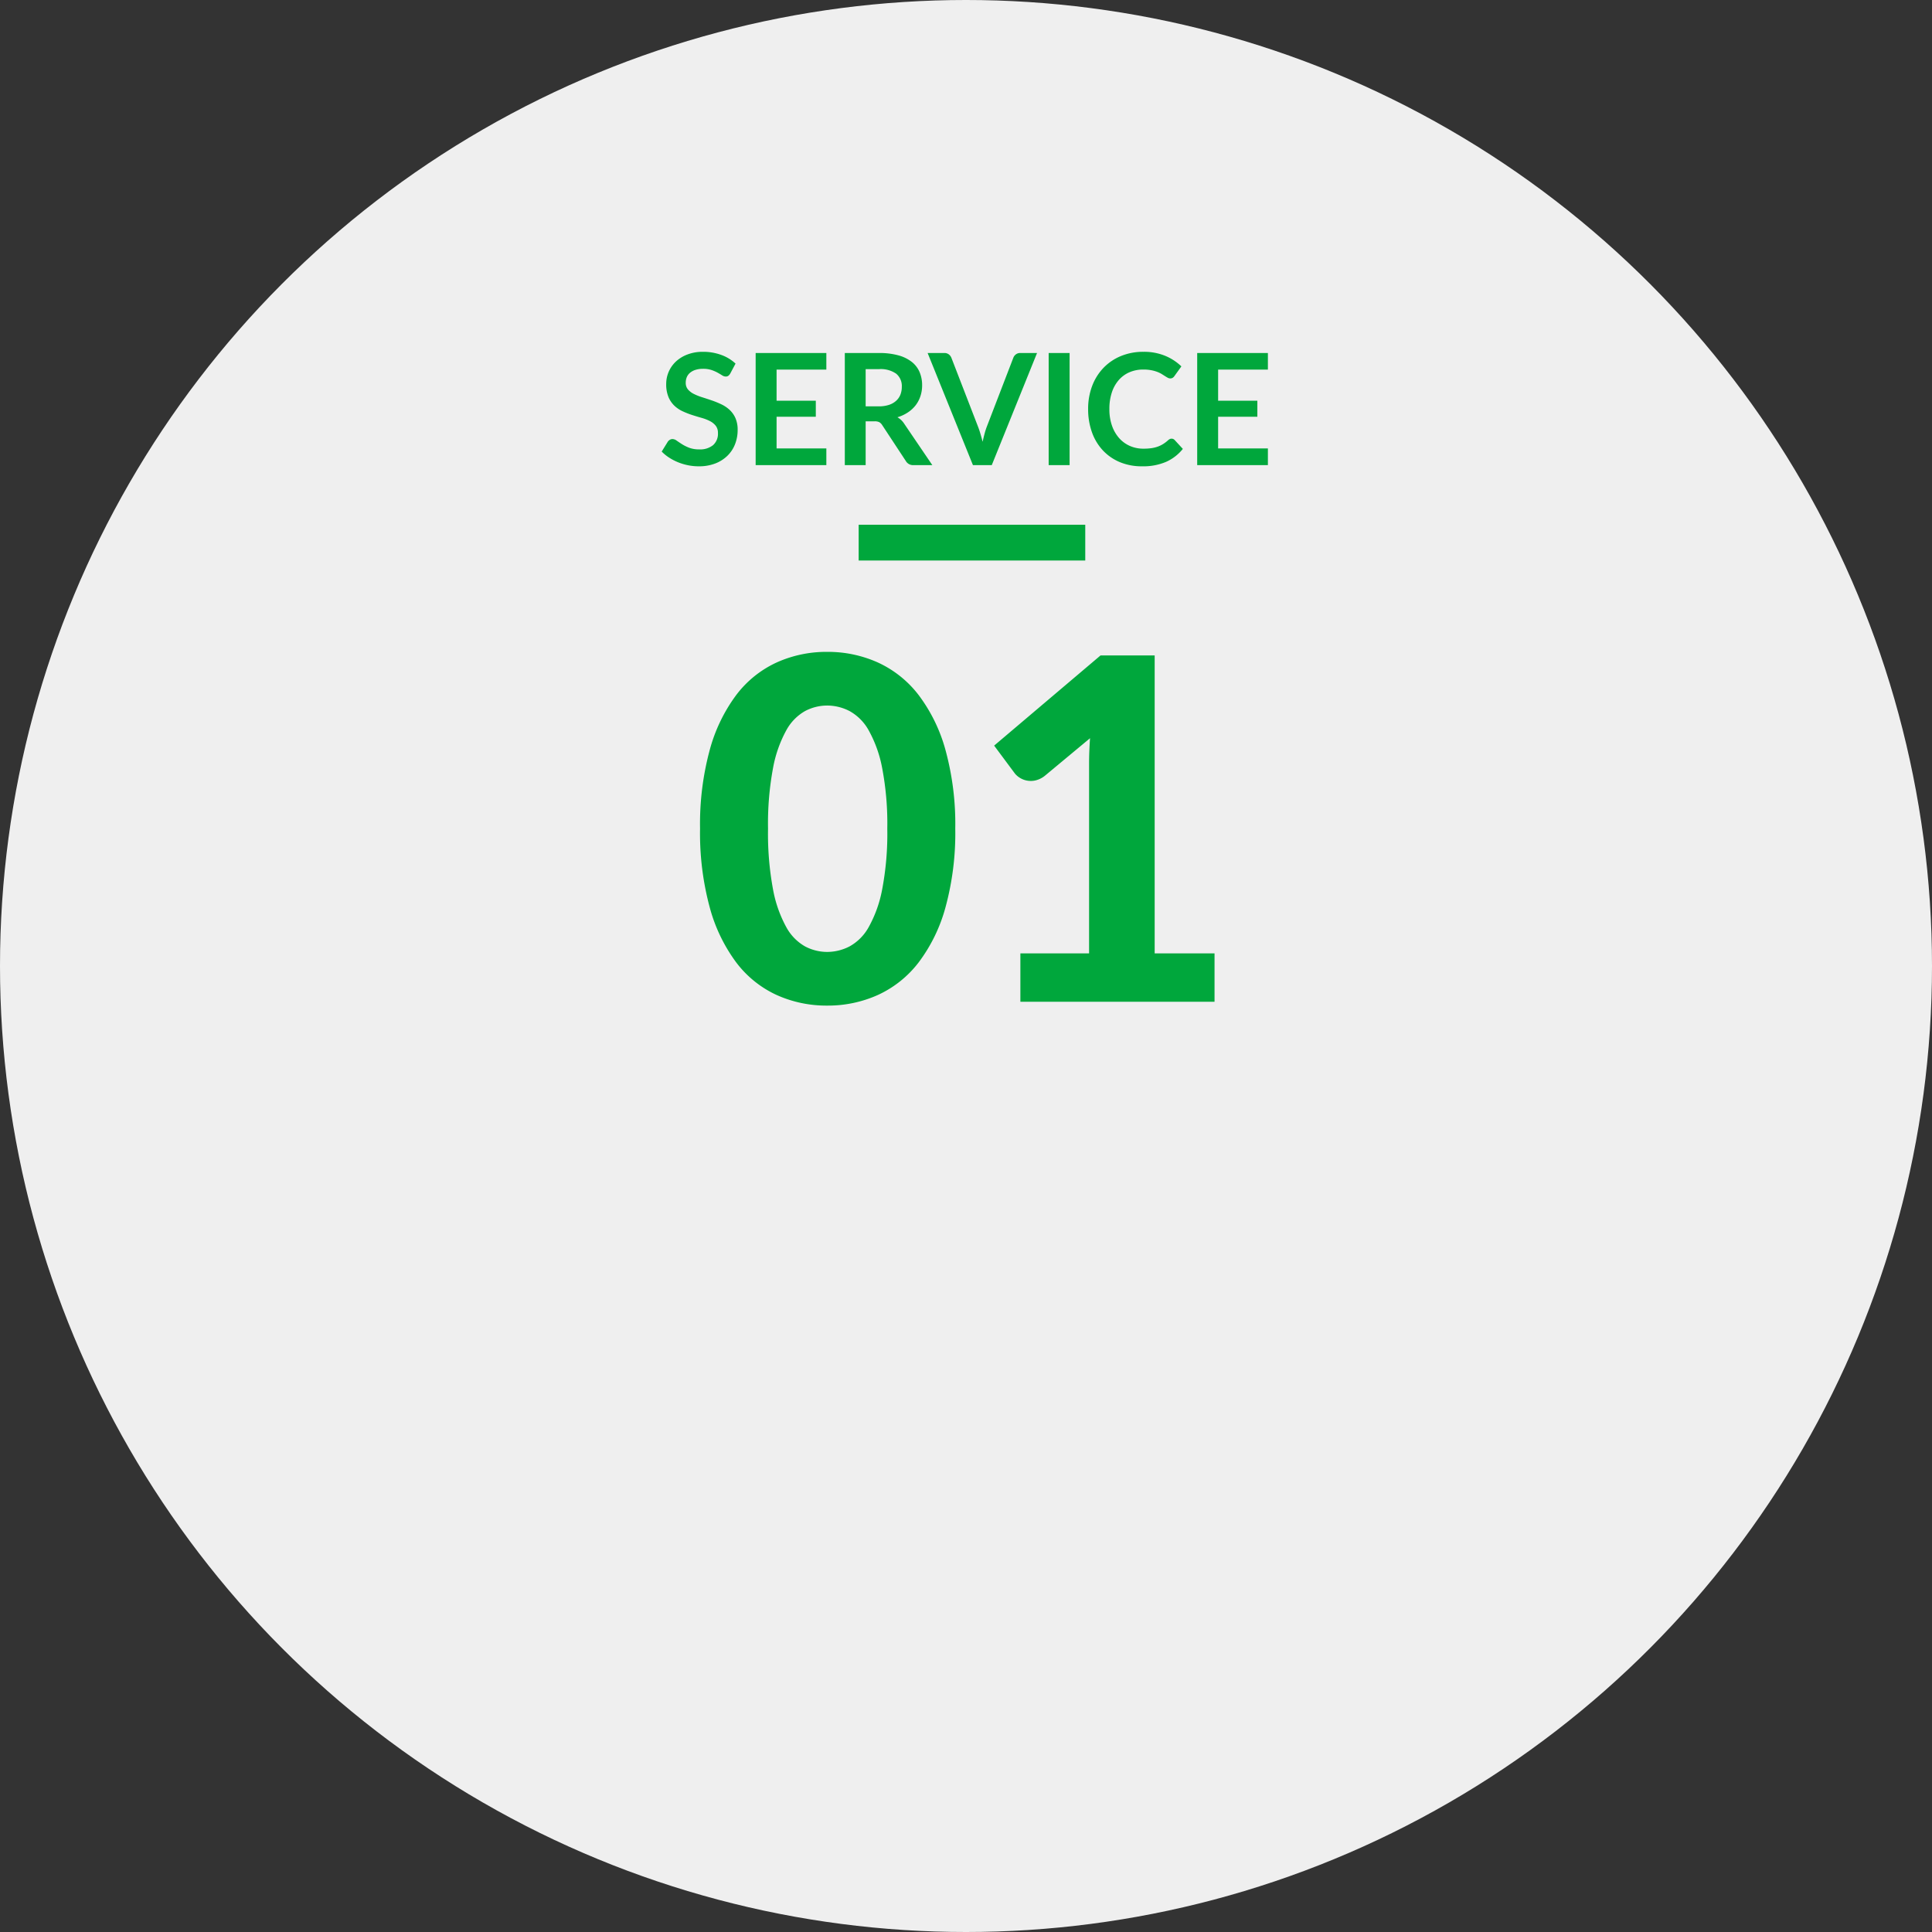 <svg xmlns="http://www.w3.org/2000/svg" width="162" height="162" viewBox="0 0 162 162"><rect x="0" y="0" width="162" height="162" fill="#333333" stroke="none"/><g transform="translate(-598 -1403)"><circle cx="81" cy="81" r="81" transform="translate(598 1403)" fill="#efefef"/><path d="M-.9-14.52a23.614,23.614,0,0,1-.82,6.6A13.584,13.584,0,0,1-3.98-3.29,9.059,9.059,0,0,1-7.39-.57a10.2,10.2,0,0,1-4.25.89,10.133,10.133,0,0,1-4.24-.89,8.919,8.919,0,0,1-3.38-2.72,13.681,13.681,0,0,1-2.23-4.63,23.889,23.889,0,0,1-.81-6.6,23.781,23.781,0,0,1,.81-6.59,13.688,13.688,0,0,1,2.23-4.62,8.919,8.919,0,0,1,3.38-2.72,10.133,10.133,0,0,1,4.24-.89,10.2,10.2,0,0,1,4.25.89,9.059,9.059,0,0,1,3.41,2.72,13.591,13.591,0,0,1,2.26,4.62A23.507,23.507,0,0,1-.9-14.52Zm-5.7,0a24.819,24.819,0,0,0-.43-5.08,10.44,10.44,0,0,0-1.13-3.16,4.118,4.118,0,0,0-1.61-1.62,4.1,4.1,0,0,0-1.87-.46,3.979,3.979,0,0,0-1.85.46,4.106,4.106,0,0,0-1.58,1.62,10.473,10.473,0,0,0-1.11,3.16,25.393,25.393,0,0,0-.42,5.08,25.518,25.518,0,0,0,.42,5.1,10.473,10.473,0,0,0,1.11,3.16,4.106,4.106,0,0,0,1.58,1.62,3.979,3.979,0,0,0,1.85.46,4.1,4.1,0,0,0,1.87-.46A4.118,4.118,0,0,0-8.16-6.26,10.44,10.44,0,0,0-7.03-9.42,24.941,24.941,0,0,0-6.6-14.52ZM20.84-4.06V0H4.56V-4.06h5.76V-19.94q0-.52.02-1.06t.06-1.1L6.6-18.94a2.007,2.007,0,0,1-.78.38,1.752,1.752,0,0,1-.72.01,1.718,1.718,0,0,1-.6-.24,1.633,1.633,0,0,1-.4-.35L2.36-21.48l8.92-7.56h4.54V-4.06Z" transform="translate(679 1487)" fill="#00a73c"/><g transform="translate(362 482)"><path d="M-19.763-7.689a.6.6,0,0,1-.166.2.369.369,0,0,1-.218.062.561.561,0,0,1-.3-.1q-.159-.1-.38-.224a3.131,3.131,0,0,0-.517-.224,2.172,2.172,0,0,0-.7-.1,2.086,2.086,0,0,0-.637.088,1.338,1.338,0,0,0-.458.244.974.974,0,0,0-.276.374A1.227,1.227,0,0,0-23.5-6.9a.831.831,0,0,0,.185.553,1.547,1.547,0,0,0,.491.377,4.554,4.554,0,0,0,.7.28q.39.123.8.263a7.531,7.531,0,0,1,.8.325,2.759,2.759,0,0,1,.7.468,2.121,2.121,0,0,1,.491.692,2.4,2.4,0,0,1,.185.995,3.24,3.24,0,0,1-.218,1.193,2.752,2.752,0,0,1-.637.968,3,3,0,0,1-1.024.65A3.769,3.769,0,0,1-22.422.1a4.464,4.464,0,0,1-.884-.088,4.653,4.653,0,0,1-.835-.25,4.474,4.474,0,0,1-.751-.39,3.62,3.62,0,0,1-.624-.507L-25-1.97a.548.548,0,0,1,.169-.153.426.426,0,0,1,.221-.062.62.62,0,0,1,.351.133q.189.133.449.3a3.53,3.53,0,0,0,.608.3,2.337,2.337,0,0,0,.835.133,1.714,1.714,0,0,0,1.157-.354A1.272,1.272,0,0,0-20.8-2.7a.945.945,0,0,0-.185-.6,1.5,1.5,0,0,0-.491-.393,3.664,3.664,0,0,0-.7-.27q-.39-.11-.793-.24a6.838,6.838,0,0,1-.793-.312,2.569,2.569,0,0,1-.7-.475,2.159,2.159,0,0,1-.491-.731,2.787,2.787,0,0,1-.185-1.082,2.562,2.562,0,0,1,.2-1,2.584,2.584,0,0,1,.595-.864,2.914,2.914,0,0,1,.962-.6A3.533,3.533,0,0,1-22.058-9.5a4.384,4.384,0,0,1,1.534.26,3.463,3.463,0,0,1,1.2.728Zm3.88-.319V-5.4h3.289v1.345h-3.289V-1.4h4.173V0h-5.928V-9.4h5.928v1.391Zm8.561,3.081a2.706,2.706,0,0,0,.861-.123,1.665,1.665,0,0,0,.6-.341A1.371,1.371,0,0,0-5.5-5.908a1.787,1.787,0,0,0,.117-.657,1.335,1.335,0,0,0-.471-1.1A2.254,2.254,0,0,0-7.3-8.047H-8.414v3.12ZM-2.824,0H-4.4a.693.693,0,0,1-.65-.351L-7.03-3.361a.693.693,0,0,0-.244-.24.854.854,0,0,0-.393-.071h-.747V0h-1.748V-9.4H-7.3a5.959,5.959,0,0,1,1.641.2,3.14,3.14,0,0,1,1.125.556,2.174,2.174,0,0,1,.647.855,2.811,2.811,0,0,1,.208,1.1,2.838,2.838,0,0,1-.14.9,2.6,2.6,0,0,1-.4.767,2.716,2.716,0,0,1-.65.6,3.26,3.26,0,0,1-.881.41,1.709,1.709,0,0,1,.312.231,1.64,1.64,0,0,1,.26.315ZM5.957-9.4,2.161,0H.582l-3.8-9.4h1.4a.589.589,0,0,1,.37.111A.676.676,0,0,1-1.225-9L.991-3.27q.111.28.211.614t.192.7q.078-.364.169-.7a5.842,5.842,0,0,1,.2-.614L3.968-9a.615.615,0,0,1,.2-.273A.575.575,0,0,1,4.547-9.4ZM8.687,0H6.932V-9.4H8.687Zm8.554-2.217a.349.349,0,0,1,.253.111l.689.747A3.784,3.784,0,0,1,16.777-.273,4.849,4.849,0,0,1,14.771.1,4.738,4.738,0,0,1,12.89-.254a4.148,4.148,0,0,1-1.427-.995,4.354,4.354,0,0,1-.907-1.521A5.709,5.709,0,0,1,10.241-4.7a5.374,5.374,0,0,1,.338-1.94,4.46,4.46,0,0,1,.952-1.518A4.31,4.31,0,0,1,13-9.149,4.862,4.862,0,0,1,14.882-9.5a4.63,4.63,0,0,1,1.823.338,4.344,4.344,0,0,1,1.355.884l-.585.813a.531.531,0,0,1-.133.136.378.378,0,0,1-.224.059.429.429,0,0,1-.2-.055q-.1-.055-.228-.136T16.4-7.644a2.354,2.354,0,0,0-.377-.179,3.077,3.077,0,0,0-.5-.136,3.435,3.435,0,0,0-.653-.055,2.9,2.9,0,0,0-1.154.224,2.507,2.507,0,0,0-.9.65,3,3,0,0,0-.585,1.04,4.358,4.358,0,0,0-.208,1.4,4.117,4.117,0,0,0,.224,1.411,3.1,3.1,0,0,0,.608,1.04,2.6,2.6,0,0,0,.9.647,2.793,2.793,0,0,0,1.118.224,4.87,4.87,0,0,0,.647-.039,2.746,2.746,0,0,0,.533-.124,2.366,2.366,0,0,0,.462-.218,2.884,2.884,0,0,0,.432-.328.616.616,0,0,1,.136-.094A.33.33,0,0,1,17.241-2.217Zm3.9-5.792V-5.4H24.43v1.345H21.141V-1.4h4.173V0H19.386V-9.4h5.928v1.391Z" transform="translate(317 960)" fill="#00a73c"/><rect width="19" height="3" transform="translate(308 965)" fill="#00a73c"/></g></g></svg>